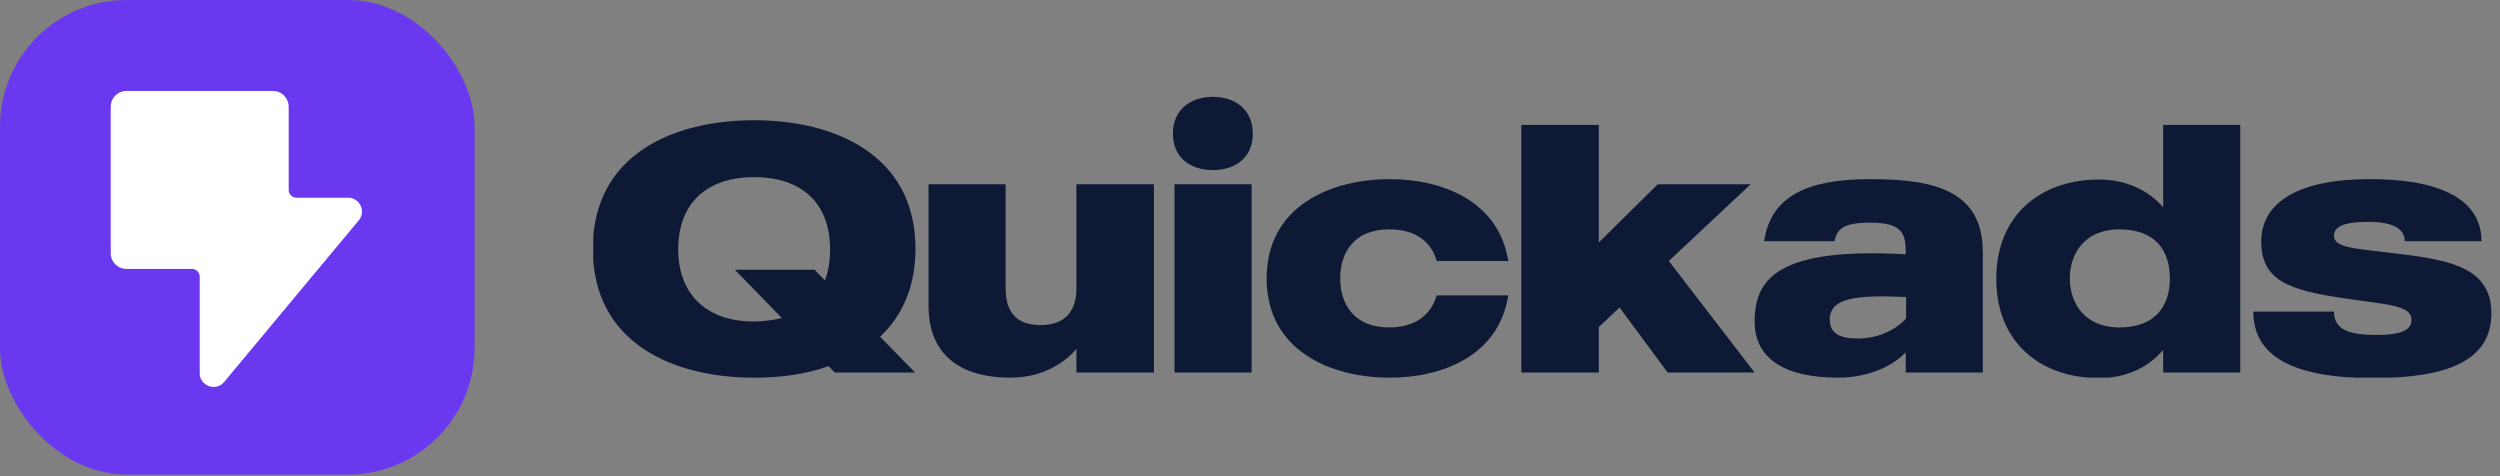 <svg xmlns="http://www.w3.org/2000/svg" width="210" height="40" fill="none" viewBox="0 0 210 40"><rect x="0" y="0" width="210" height="40" fill="#808080" stroke="none"/><rect width="39.862" height="39.862" fill="#6938EF" rx="10.63"/><g clip-path="url(#clip0_2596_22597)"><path fill="#fff" d="M29.24 16.609h-4.326a.664.664 0 0 1-.665-.664V8.969c0-.734-.594-1.329-1.328-1.329H10.63c-.734 0-1.329.595-1.329 1.329v12.29c0 .735.595 1.33 1.329 1.33h5.481c.367 0 .664.297.664.664v8.083c0 1.088 1.36 1.58 2.057.745l11.302-13.565c.631-.758.093-1.907-.893-1.907Z"/></g><g fill="#0E1A35" clip-path="url(#clip1_2596_22597)"><path d="m73.911 28.269 2.956 3.023h-6.743l-.531-.532c-1.927.698-4.086.964-6.279.964-6.743 0-13.52-2.89-13.52-10.83 0-7.939 6.81-10.796 13.553-10.796 6.744 0 13.554 2.89 13.554 10.796 0 3.256-1.163 5.68-2.957 7.375h-.033Zm-8.238-1.561-3.953-4.053h6.71l.864.897c.299-.764.431-1.628.431-2.624 0-3.787-2.292-6.046-6.377-6.046-4.086 0-6.378 2.292-6.378 6.046 0 3.753 2.325 6.079 6.377 6.079.864 0 1.628-.133 2.326-.3ZM96.93 15.48v15.812h-6.51v-1.993c-.631.797-2.491 2.425-5.514 2.425-4.385 0-6.91-2.026-6.91-6.046V15.48h6.478v8.736c0 1.761.697 3.09 2.923 3.09s3.023-1.329 3.023-3.09V15.48h6.51Zm1.595-4.252c0-1.96 1.395-3.09 3.355-3.09s3.355 1.13 3.355 3.09-1.395 3.056-3.355 3.056-3.355-1.096-3.355-3.056Zm.133 4.252h6.478v15.812h-6.478V15.48Zm22.024 9.334h6.013c-.797 5.05-5.481 6.91-9.966 6.91-4.883 0-10.331-2.226-10.331-8.338 0-6.112 5.448-8.338 10.331-8.338 4.485 0 9.169 1.86 9.966 6.876h-6.013c-.431-1.528-1.661-2.657-3.986-2.657-2.99 0-4.119 1.993-4.119 4.119 0 2.126 1.129 4.119 4.119 4.119 2.325 0 3.555-1.196 3.986-2.69Zm15.38.996-1.761 1.662v3.82h-6.51V10.497h6.51v9.866l4.95-4.883h7.806l-6.876 6.444 7.208 9.368h-7.308l-4.052-5.481h.033Zm30.495-4.65v10.132h-6.478v-1.694c-.963 1.03-2.956 2.126-5.68 2.126-4.485 0-7.009-1.595-7.009-4.717 0-3.555 1.893-6.245 12.689-5.648v-.199c0-1.528-.265-2.458-3.023-2.458-2.292 0-2.757.598-2.956 1.561h-5.913c.565-3.853 3.754-5.215 8.869-5.215 5.116 0 9.501.797 9.501 6.112Zm-6.478 3.787c-3.953-.166-6.378 0-6.378 1.894 0 1.195.897 1.594 2.359 1.594 1.661 0 3.189-.697 4.053-1.694v-1.827l-.034.033Zm28.103-14.45v20.795h-6.478v-1.894c-1.328 1.562-3.222 2.36-5.381 2.36-4.883 0-8.637-2.957-8.637-8.339 0-5.381 3.754-8.338 8.637-8.338 2.126 0 4.053.798 5.381 2.326v-6.91h6.478Zm-5.913 12.889c0-2.325-1.196-4.12-4.252-4.12-2.857 0-4.152 1.994-4.152 4.12 0 2.126 1.295 4.12 4.152 4.12 3.056 0 4.252-1.828 4.252-4.12Zm27.007 2.924c0 4.052-3.787 5.447-9.965 5.447-6.677 0-10.032-1.827-10.032-5.58h6.776c0 1.56 1.362 1.96 3.555 1.96 1.926 0 2.956-.333 2.956-1.263 0-1.23-1.893-1.262-5.747-1.827-4.418-.665-6.876-1.429-6.876-4.75 0-3.322 3.156-5.25 9.102-5.25 6.81 0 9.401 2.193 9.401 5.216h-6.445c0-1.03-.996-1.628-3.022-1.628-2.027 0-2.924.366-2.924 1.163 0 .997 1.661 1.063 4.352 1.395 4.817.565 8.869.997 8.869 5.116Z"/></g><defs><clipPath id="clip0_2596_22597"><path fill="#fff" d="M9.301 7.64h21.105v24.861H9.301z"/></clipPath><clipPath id="clip1_2596_22597"><path fill="#fff" d="M49.828 8.138h159.448v23.585H49.828z"/></clipPath></defs></svg>